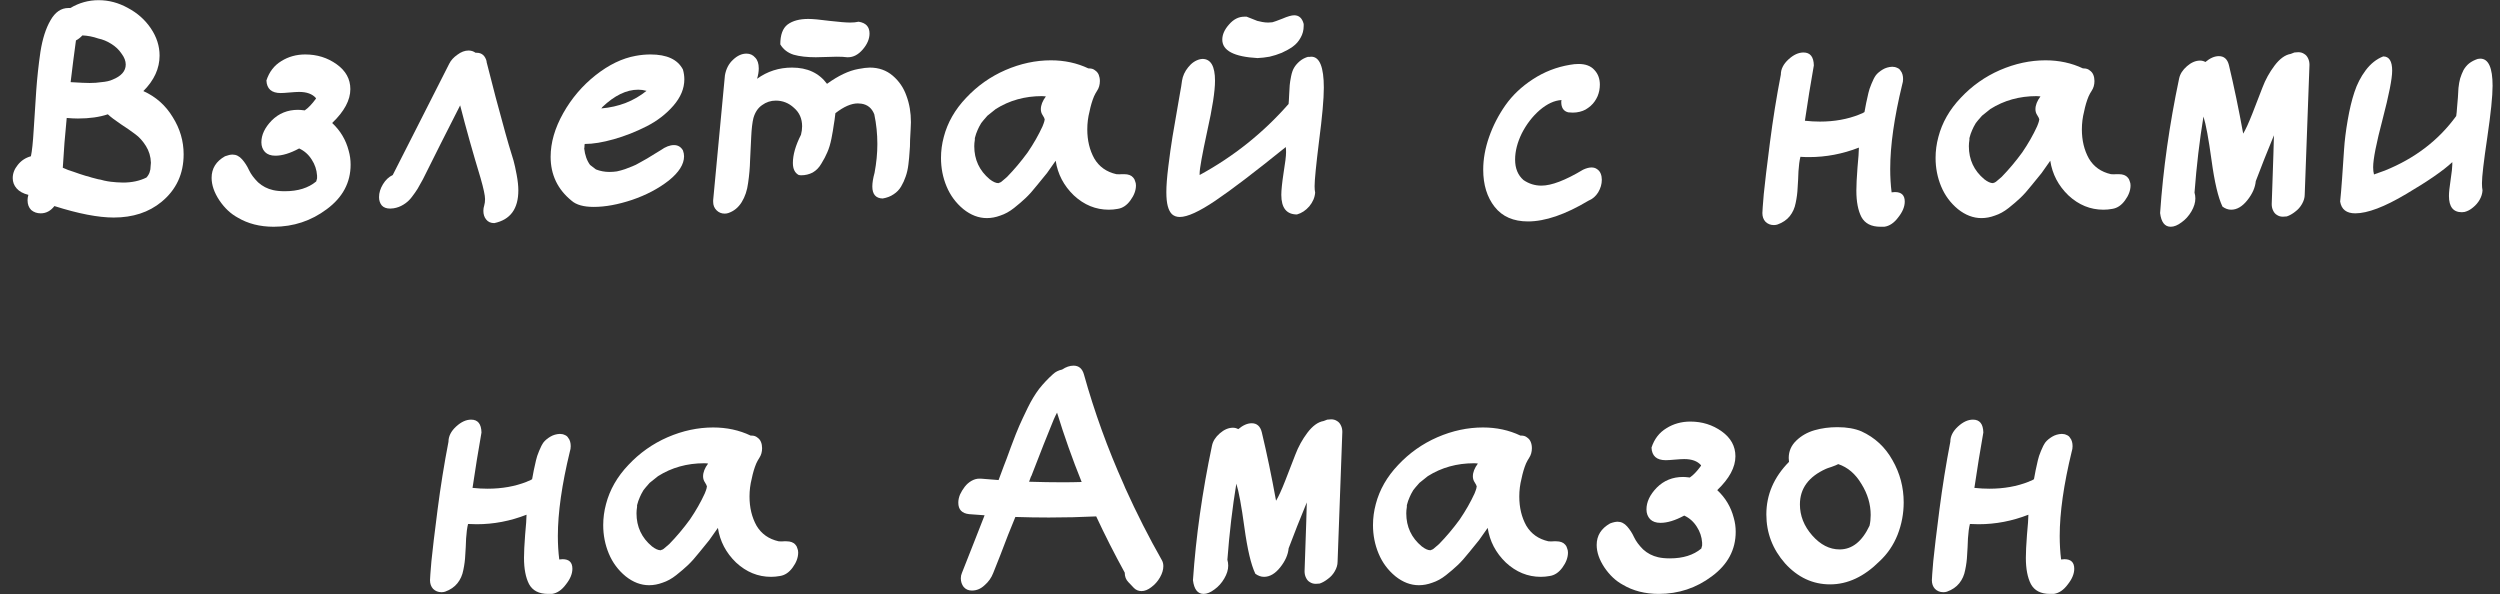 <?xml version="1.0" encoding="UTF-8"?> <svg xmlns="http://www.w3.org/2000/svg" width="143" height="34" viewBox="0 0 143 34" fill="none"><rect x="0" y="0" width="143" height="34" fill="#333333" stroke="none"/><path d="M8.2 5.21C8.914 5.53 9.474 6.027 9.88 6.699C10.296 7.36 10.504 8.069 10.504 8.826C10.504 9.947 10.082 10.853 9.24 11.546C8.514 12.144 7.602 12.443 6.504 12.443C5.618 12.443 4.488 12.224 3.112 11.787C2.898 12.064 2.637 12.203 2.328 12.203C2.114 12.203 1.933 12.139 1.784 12.011C1.645 11.872 1.576 11.685 1.576 11.45C1.576 11.354 1.592 11.253 1.624 11.146C1.325 11.072 1.101 10.949 0.952 10.778C0.802 10.608 0.728 10.411 0.728 10.187C0.728 9.92 0.824 9.669 1.016 9.434C1.208 9.189 1.458 9.024 1.768 8.938C1.832 8.65 1.885 8.144 1.928 7.418C1.981 6.683 2.029 5.941 2.072 5.194C2.125 4.448 2.205 3.707 2.312 2.97C2.429 2.224 2.621 1.621 2.888 1.163C3.154 0.693 3.496 0.458 3.912 0.458C3.944 0.458 3.981 0.458 4.024 0.458C4.525 0.16 5.064 0.01 5.64 0.01C6.226 0.01 6.786 0.16 7.32 0.458C7.864 0.746 8.301 1.136 8.632 1.627C8.962 2.117 9.128 2.635 9.128 3.179C9.128 3.914 8.818 4.592 8.2 5.21ZM4.344 2.314C4.237 3.093 4.136 3.888 4.04 4.699C4.562 4.731 4.925 4.747 5.128 4.747C5.373 4.747 5.597 4.731 5.8 4.699C6.066 4.677 6.28 4.629 6.44 4.554C6.941 4.352 7.192 4.064 7.192 3.691C7.192 3.488 7.112 3.28 6.952 3.067C6.802 2.842 6.605 2.656 6.36 2.506C6.125 2.357 5.88 2.256 5.624 2.203C5.314 2.096 5.01 2.037 4.712 2.026C4.605 2.144 4.482 2.24 4.344 2.314ZM8.616 9.498L8.632 9.306C8.621 8.954 8.525 8.634 8.344 8.347C8.162 8.059 7.96 7.835 7.736 7.675C7.512 7.504 7.234 7.312 6.904 7.098C6.573 6.875 6.328 6.688 6.168 6.538C5.688 6.699 5.117 6.779 4.456 6.779C4.264 6.779 4.05 6.768 3.816 6.747C3.72 7.696 3.645 8.645 3.592 9.595C3.602 9.605 3.704 9.648 3.896 9.723C4.088 9.787 4.2 9.824 4.232 9.835C4.264 9.845 4.37 9.883 4.552 9.947C4.733 10 4.85 10.037 4.904 10.059C4.968 10.069 5.08 10.101 5.24 10.155C5.41 10.197 5.533 10.229 5.608 10.251C5.693 10.261 5.81 10.288 5.96 10.331C6.109 10.363 6.232 10.384 6.328 10.395C6.434 10.405 6.546 10.416 6.664 10.427C6.792 10.437 6.914 10.443 7.032 10.443C7.544 10.443 7.992 10.347 8.376 10.155C8.536 9.984 8.616 9.765 8.616 9.498Z" fill="white"></path><path d="M19.944 8.618C20.018 8.874 20.055 9.141 20.055 9.418C20.055 10.443 19.602 11.29 18.695 11.963C17.799 12.634 16.786 12.97 15.655 12.97C14.866 12.97 14.178 12.794 13.591 12.443C13.197 12.229 12.85 11.904 12.552 11.466C12.253 11.018 12.104 10.586 12.104 10.171C12.104 9.637 12.36 9.226 12.871 8.938C13.042 8.874 13.186 8.842 13.303 8.842C13.506 8.842 13.688 8.933 13.848 9.114C14.008 9.296 14.141 9.504 14.248 9.739C14.354 9.963 14.525 10.192 14.759 10.427C15.005 10.65 15.293 10.8 15.623 10.874C15.805 10.917 16.029 10.938 16.296 10.938C17.042 10.938 17.64 10.752 18.087 10.379L18.136 10.203V10.043C18.114 9.712 18.013 9.408 17.831 9.13C17.65 8.842 17.41 8.629 17.111 8.491C16.599 8.768 16.146 8.906 15.752 8.906C15.495 8.906 15.298 8.837 15.159 8.698C15.021 8.549 14.951 8.363 14.951 8.139C14.951 7.712 15.149 7.296 15.543 6.891C15.949 6.485 16.45 6.282 17.047 6.282C17.133 6.282 17.261 6.293 17.431 6.314C17.634 6.176 17.848 5.952 18.072 5.643V5.611C17.869 5.376 17.549 5.258 17.111 5.258C16.994 5.258 16.813 5.269 16.567 5.29C16.333 5.312 16.162 5.322 16.055 5.322C15.533 5.322 15.261 5.082 15.239 4.603C15.399 4.112 15.682 3.744 16.087 3.498C16.493 3.243 16.951 3.115 17.463 3.115C18.136 3.115 18.733 3.301 19.256 3.675C19.778 4.048 20.04 4.522 20.04 5.098C20.04 5.728 19.693 6.373 19 7.035C19.469 7.472 19.784 8 19.944 8.618Z" fill="white"></path><path d="M27.841 3.53L27.825 3.514C28.166 4.88 28.529 6.25 28.913 7.627C28.924 7.669 28.988 7.893 29.105 8.299C29.233 8.704 29.324 9.002 29.377 9.194C29.43 9.386 29.489 9.653 29.553 9.995C29.617 10.336 29.649 10.634 29.649 10.89C29.649 11.947 29.19 12.57 28.273 12.762C28.07 12.762 27.916 12.693 27.809 12.555C27.702 12.427 27.649 12.261 27.649 12.059C27.649 11.952 27.665 11.851 27.697 11.755C27.729 11.648 27.745 11.525 27.745 11.386C27.745 11.184 27.66 10.784 27.489 10.187C27.052 8.746 26.662 7.36 26.321 6.027C26.086 6.496 25.729 7.2 25.249 8.139C24.78 9.077 24.428 9.781 24.193 10.251C24.076 10.464 23.974 10.645 23.889 10.794C23.804 10.933 23.692 11.093 23.553 11.274C23.414 11.456 23.254 11.6 23.073 11.707C22.902 11.813 22.716 11.883 22.513 11.915C22.449 11.925 22.385 11.931 22.321 11.931C22.108 11.931 21.948 11.872 21.841 11.755C21.734 11.627 21.681 11.466 21.681 11.274C21.681 11.029 21.756 10.784 21.905 10.539C22.054 10.293 22.241 10.117 22.465 10.011C22.7 9.541 23.196 8.565 23.953 7.082C24.71 5.6 25.292 4.453 25.697 3.643C25.793 3.45 25.948 3.28 26.161 3.131C26.374 2.97 26.588 2.89 26.801 2.89C26.95 2.89 27.084 2.933 27.201 3.018C27.222 3.018 27.244 3.018 27.265 3.018C27.564 3.018 27.756 3.189 27.841 3.53Z" fill="white"></path><path d="M37.8 8.586C38.067 8.395 38.318 8.299 38.552 8.299C38.776 8.299 38.947 8.4 39.064 8.602C39.107 8.72 39.128 8.832 39.128 8.938C39.128 9.397 38.835 9.861 38.248 10.331C37.662 10.789 36.963 11.157 36.152 11.434C35.352 11.701 34.622 11.835 33.96 11.835C33.384 11.835 32.963 11.717 32.696 11.482C31.896 10.832 31.496 9.995 31.496 8.97C31.496 8.16 31.736 7.328 32.216 6.474C32.696 5.621 33.315 4.896 34.072 4.298C34.83 3.701 35.592 3.333 36.36 3.195C36.648 3.141 36.931 3.115 37.208 3.115C38.147 3.115 38.766 3.402 39.064 3.978C39.118 4.17 39.144 4.357 39.144 4.538C39.144 5.061 38.936 5.562 38.52 6.043C38.104 6.522 37.592 6.917 36.984 7.226C36.376 7.536 35.752 7.781 35.112 7.963C34.472 8.144 33.918 8.235 33.448 8.235C33.438 8.256 33.432 8.299 33.432 8.363C33.432 8.416 33.427 8.459 33.416 8.491C33.459 8.874 33.571 9.189 33.752 9.434C33.955 9.584 34.067 9.669 34.088 9.691C34.334 9.787 34.59 9.835 34.856 9.835C35.006 9.835 35.15 9.824 35.288 9.803C35.438 9.771 35.592 9.728 35.752 9.675C35.923 9.611 36.062 9.557 36.168 9.514C36.286 9.472 36.435 9.397 36.616 9.29C36.808 9.184 36.942 9.109 37.016 9.066C37.091 9.024 37.23 8.938 37.432 8.81C37.635 8.682 37.758 8.608 37.8 8.586ZM34.456 6.122C34.446 6.133 34.435 6.149 34.424 6.17C34.414 6.181 34.403 6.192 34.392 6.202C35.395 6.117 36.259 5.781 36.984 5.194C36.984 5.194 36.979 5.194 36.968 5.194C36.819 5.152 36.664 5.13 36.504 5.13C35.832 5.13 35.15 5.461 34.456 6.122Z" fill="white"></path><path d="M49.097 3.946C49.375 3.893 49.593 3.866 49.753 3.866C50.265 3.866 50.703 4.021 51.065 4.33C51.428 4.64 51.689 5.024 51.849 5.482C52.02 5.941 52.105 6.442 52.105 6.987C52.105 7.114 52.1 7.248 52.089 7.386C52.079 7.514 52.068 7.717 52.057 7.995C52.057 8.272 52.047 8.512 52.025 8.714C52.015 8.906 51.993 9.136 51.961 9.402C51.929 9.669 51.876 9.904 51.801 10.107C51.737 10.299 51.652 10.485 51.545 10.666C51.439 10.848 51.295 10.997 51.113 11.114C50.943 11.232 50.735 11.312 50.489 11.354C50.095 11.344 49.897 11.114 49.897 10.666C49.897 10.453 49.94 10.192 50.025 9.883C50.132 9.317 50.185 8.768 50.185 8.235C50.185 7.659 50.127 7.093 50.009 6.538C49.871 6.186 49.625 5.984 49.273 5.931C49.199 5.92 49.129 5.915 49.065 5.915C48.692 5.915 48.265 6.101 47.785 6.474C47.753 6.763 47.721 6.992 47.689 7.162C47.668 7.333 47.625 7.584 47.561 7.915C47.497 8.235 47.417 8.501 47.321 8.714C47.236 8.917 47.124 9.13 46.985 9.354C46.857 9.579 46.692 9.749 46.489 9.867C46.287 9.973 46.063 10.027 45.817 10.027C45.775 10.027 45.732 10.021 45.689 10.011C45.465 9.893 45.353 9.664 45.353 9.322C45.353 8.853 45.508 8.315 45.817 7.707C45.86 7.536 45.881 7.376 45.881 7.226C45.881 6.789 45.727 6.437 45.417 6.17C45.119 5.893 44.772 5.755 44.377 5.755C44.089 5.755 43.828 5.84 43.593 6.011C43.359 6.17 43.193 6.416 43.097 6.747C43.033 7.003 42.991 7.365 42.969 7.835C42.948 8.293 42.927 8.736 42.905 9.162C42.895 9.589 42.857 10.021 42.793 10.459C42.74 10.885 42.617 11.253 42.425 11.562C42.233 11.872 41.977 12.08 41.657 12.187C41.593 12.208 41.524 12.219 41.449 12.219C41.268 12.219 41.113 12.155 40.985 12.027C40.857 11.899 40.793 11.739 40.793 11.546C40.793 11.514 40.793 11.482 40.793 11.45C40.943 9.872 41.167 7.493 41.465 4.314C41.529 3.941 41.684 3.643 41.929 3.418C42.175 3.184 42.431 3.067 42.697 3.067C42.9 3.067 43.065 3.141 43.193 3.291C43.332 3.429 43.401 3.637 43.401 3.914C43.401 4.096 43.369 4.293 43.305 4.506C43.892 4.08 44.559 3.866 45.305 3.866C46.18 3.866 46.847 4.176 47.305 4.795C47.956 4.325 48.553 4.043 49.097 3.946ZM49.113 1.242C49.529 1.306 49.737 1.53 49.737 1.915C49.737 2.224 49.609 2.528 49.353 2.826C49.097 3.125 48.815 3.275 48.505 3.275C48.495 3.275 48.479 3.275 48.457 3.275C48.297 3.253 48.1 3.243 47.865 3.243C47.748 3.243 47.551 3.248 47.273 3.259C47.007 3.269 46.804 3.275 46.665 3.275C46.164 3.275 45.743 3.227 45.401 3.131C45.06 3.024 44.804 2.826 44.633 2.538C44.633 1.994 44.772 1.616 45.049 1.403C45.337 1.189 45.732 1.083 46.233 1.083C46.489 1.083 46.895 1.12 47.449 1.194C48.004 1.258 48.399 1.29 48.633 1.29C48.815 1.29 48.975 1.274 49.113 1.242Z" fill="white"></path><path d="M59.745 6.907V6.859L59.761 6.843C59.75 6.779 59.712 6.699 59.648 6.603C59.574 6.496 59.536 6.378 59.536 6.25C59.536 6.016 59.633 5.771 59.825 5.514C59.75 5.504 59.675 5.498 59.6 5.498C58.619 5.498 57.739 5.744 56.961 6.234C56.918 6.266 56.758 6.394 56.48 6.619C56.31 6.811 56.193 6.949 56.129 7.035C56.032 7.194 55.963 7.328 55.92 7.434C55.856 7.573 55.803 7.728 55.761 7.899C55.761 7.909 55.761 7.925 55.761 7.947C55.761 7.968 55.761 7.984 55.761 7.995C55.739 8.123 55.728 8.245 55.728 8.363C55.728 9.13 56.022 9.76 56.608 10.251C56.8 10.4 56.966 10.475 57.105 10.475C57.105 10.475 57.11 10.475 57.12 10.475C57.12 10.464 57.147 10.453 57.2 10.443C57.233 10.421 57.259 10.405 57.281 10.395C57.398 10.299 57.505 10.208 57.6 10.123C58.017 9.696 58.411 9.226 58.785 8.714C59.126 8.213 59.408 7.717 59.633 7.226C59.686 7.098 59.723 6.992 59.745 6.907ZM64.305 9.963C64.422 9.963 64.523 9.979 64.609 10.011C64.694 10.043 64.763 10.091 64.817 10.155C64.87 10.208 64.907 10.277 64.928 10.363C64.96 10.437 64.977 10.517 64.977 10.602C64.977 10.89 64.87 11.178 64.656 11.466C64.454 11.744 64.214 11.904 63.937 11.947C63.766 11.979 63.595 11.995 63.425 11.995C62.678 11.995 62.011 11.723 61.425 11.178C60.849 10.624 60.502 9.963 60.385 9.194C60.171 9.504 60.006 9.739 59.889 9.899C59.771 10.048 59.584 10.277 59.328 10.586C59.083 10.896 58.864 11.141 58.672 11.322C58.48 11.504 58.257 11.696 58.001 11.899C57.745 12.101 57.483 12.245 57.217 12.331C56.961 12.427 56.705 12.475 56.449 12.475C55.979 12.475 55.531 12.304 55.105 11.963C54.678 11.611 54.358 11.178 54.145 10.666C53.931 10.155 53.825 9.611 53.825 9.034C53.825 8.629 53.878 8.229 53.984 7.835C54.198 7.013 54.624 6.266 55.264 5.595C55.904 4.912 56.651 4.384 57.505 4.011C58.368 3.637 59.238 3.45 60.112 3.45C60.891 3.45 61.606 3.605 62.257 3.914C62.267 3.914 62.283 3.914 62.304 3.914C62.443 3.914 62.555 3.952 62.641 4.027C62.736 4.09 62.806 4.176 62.849 4.282C62.891 4.389 62.913 4.506 62.913 4.635C62.913 4.848 62.859 5.035 62.752 5.194C62.688 5.29 62.63 5.397 62.577 5.514C62.47 5.771 62.385 6.059 62.321 6.378C62.235 6.709 62.193 7.051 62.193 7.402C62.193 8.032 62.326 8.586 62.593 9.066C62.87 9.536 63.291 9.835 63.856 9.963C63.984 9.973 64.086 9.973 64.16 9.963H64.305Z" fill="white"></path><path d="M74.843 3.243V3.259C74.897 3.248 74.95 3.243 75.003 3.243C75.483 3.243 75.723 3.834 75.723 5.019C75.723 5.659 75.632 6.672 75.451 8.059C75.281 9.434 75.195 10.299 75.195 10.65C75.195 10.8 75.206 10.922 75.227 11.018C75.206 11.296 75.094 11.557 74.891 11.803C74.689 12.037 74.454 12.192 74.187 12.267C73.59 12.267 73.291 11.893 73.291 11.146C73.291 10.88 73.334 10.464 73.419 9.899C73.515 9.322 73.563 8.922 73.563 8.698C73.563 8.592 73.558 8.496 73.547 8.411C71.776 9.84 70.433 10.864 69.515 11.482C68.598 12.101 67.921 12.411 67.483 12.411C67.302 12.411 67.153 12.357 67.035 12.251C66.928 12.144 66.849 11.989 66.795 11.787C66.742 11.584 66.715 11.317 66.715 10.986C66.715 10.624 66.752 10.139 66.827 9.53C66.902 8.912 66.982 8.341 67.067 7.819C67.153 7.296 67.291 6.49 67.483 5.402C67.547 5.061 67.59 4.8 67.611 4.619C67.654 4.341 67.771 4.085 67.963 3.85C68.155 3.605 68.385 3.45 68.651 3.386C68.694 3.376 68.737 3.37 68.779 3.37C69.259 3.37 69.499 3.787 69.499 4.619C69.499 5.216 69.35 6.181 69.051 7.514C68.763 8.848 68.619 9.648 68.619 9.915C68.619 9.947 68.619 9.979 68.619 10.011C70.561 8.954 72.257 7.6 73.707 5.947C73.718 5.861 73.728 5.691 73.739 5.434C73.75 5.178 73.76 4.992 73.771 4.875C73.782 4.747 73.808 4.576 73.851 4.362C73.894 4.149 73.953 3.984 74.027 3.866C74.102 3.739 74.209 3.616 74.347 3.498C74.486 3.381 74.651 3.296 74.843 3.243ZM71.931 3.322C70.587 3.248 69.915 2.896 69.915 2.267C69.915 1.978 70.043 1.69 70.299 1.403C70.555 1.104 70.849 0.954 71.179 0.954C71.222 0.954 71.264 0.954 71.307 0.954C71.371 0.976 71.467 1.013 71.595 1.067C71.734 1.12 71.841 1.163 71.915 1.194C72.001 1.216 72.097 1.237 72.203 1.258C72.32 1.28 72.433 1.29 72.539 1.29C72.614 1.29 72.694 1.285 72.779 1.274C72.865 1.253 73.056 1.184 73.355 1.067C73.654 0.938 73.878 0.874 74.027 0.874C74.305 0.874 74.486 1.04 74.571 1.371C74.571 1.413 74.571 1.45 74.571 1.482C74.571 1.728 74.513 1.952 74.395 2.155C74.288 2.357 74.139 2.528 73.947 2.667C73.766 2.795 73.558 2.912 73.323 3.018C73.088 3.115 72.854 3.189 72.619 3.243C72.385 3.285 72.155 3.312 71.931 3.322Z" fill="white"></path><path d="M90.856 11.482C89.534 12.272 88.382 12.666 87.4 12.666C86.568 12.666 85.933 12.389 85.496 11.835C85.059 11.28 84.84 10.57 84.84 9.707C84.84 9.098 84.952 8.475 85.176 7.835C85.4 7.194 85.71 6.592 86.104 6.027C86.51 5.45 87.032 4.955 87.672 4.538C88.323 4.112 89.032 3.834 89.8 3.707C89.971 3.675 90.136 3.659 90.296 3.659C90.691 3.659 90.99 3.771 91.192 3.994C91.406 4.218 91.512 4.501 91.512 4.843C91.512 4.949 91.501 5.061 91.48 5.178C91.459 5.285 91.427 5.392 91.384 5.498C91.341 5.595 91.288 5.691 91.224 5.787C91.16 5.883 91.08 5.973 90.984 6.059C90.899 6.133 90.803 6.202 90.696 6.266C90.6 6.32 90.488 6.362 90.36 6.394C90.232 6.426 90.099 6.442 89.96 6.442C89.875 6.442 89.79 6.437 89.704 6.426C89.438 6.362 89.304 6.165 89.304 5.835C89.304 5.792 89.309 5.755 89.32 5.723C88.915 5.744 88.499 5.936 88.072 6.298C87.656 6.661 87.315 7.104 87.048 7.627C86.792 8.149 86.664 8.65 86.664 9.13C86.664 9.632 86.824 10.021 87.144 10.299C87.454 10.512 87.795 10.618 88.168 10.618C88.744 10.618 89.539 10.315 90.552 9.707C90.734 9.621 90.894 9.579 91.032 9.579C91.16 9.579 91.267 9.611 91.352 9.675C91.448 9.739 91.517 9.824 91.56 9.931C91.603 10.037 91.624 10.155 91.624 10.283C91.624 10.528 91.555 10.768 91.416 11.002C91.278 11.226 91.091 11.386 90.856 11.482Z" fill="white"></path><path d="M108.808 4.827C108.349 6.715 108.12 8.325 108.12 9.659C108.12 10.128 108.146 10.576 108.2 11.002C108.274 10.992 108.338 10.986 108.392 10.986C108.765 10.986 108.952 11.168 108.952 11.53C108.952 11.819 108.829 12.117 108.584 12.427C108.349 12.746 108.082 12.928 107.784 12.97C107.709 12.97 107.634 12.97 107.56 12.97C107.037 12.97 106.674 12.784 106.472 12.411C106.28 12.037 106.184 11.536 106.184 10.906C106.184 10.597 106.205 10.16 106.248 9.595C106.301 9.029 106.328 8.656 106.328 8.475C106.328 8.464 106.328 8.453 106.328 8.443C105.4 8.805 104.45 8.986 103.48 8.986C103.309 8.986 103.144 8.981 102.984 8.97C102.93 9.184 102.893 9.461 102.872 9.803C102.861 10.144 102.845 10.459 102.824 10.746C102.813 11.024 102.776 11.312 102.712 11.611C102.658 11.899 102.546 12.149 102.376 12.363C102.205 12.576 101.97 12.736 101.672 12.842C101.608 12.864 101.538 12.874 101.464 12.874C101.272 12.874 101.112 12.81 100.984 12.682C100.866 12.555 100.808 12.389 100.808 12.187C100.808 12.091 100.834 11.728 100.888 11.098C100.952 10.459 101.069 9.477 101.24 8.155C101.41 6.832 101.618 5.536 101.864 4.266C101.864 3.957 102.008 3.669 102.296 3.402C102.584 3.136 102.872 3.002 103.16 3.002C103.544 3.002 103.741 3.248 103.752 3.739C103.57 4.763 103.4 5.819 103.24 6.907C103.538 6.939 103.826 6.955 104.104 6.955C104.925 6.955 105.672 6.821 106.344 6.554C106.354 6.554 106.365 6.549 106.376 6.538C106.429 6.517 106.482 6.496 106.536 6.474C106.589 6.442 106.626 6.421 106.648 6.41C106.669 6.314 106.701 6.144 106.744 5.899C106.797 5.653 106.84 5.461 106.872 5.322C106.904 5.173 106.962 4.997 107.048 4.795C107.133 4.581 107.218 4.416 107.304 4.298C107.4 4.181 107.528 4.074 107.688 3.978C107.848 3.882 108.029 3.829 108.232 3.818C108.338 3.818 108.434 3.84 108.52 3.882C108.605 3.914 108.669 3.968 108.712 4.043C108.765 4.106 108.802 4.181 108.824 4.266C108.845 4.341 108.856 4.426 108.856 4.522C108.856 4.629 108.84 4.731 108.808 4.827Z" fill="white"></path><path d="M116.635 6.907V6.859L116.651 6.843C116.64 6.779 116.603 6.699 116.539 6.603C116.464 6.496 116.427 6.378 116.427 6.25C116.427 6.016 116.523 5.771 116.715 5.514C116.64 5.504 116.566 5.498 116.491 5.498C115.51 5.498 114.63 5.744 113.851 6.234C113.808 6.266 113.648 6.394 113.371 6.619C113.2 6.811 113.083 6.949 113.019 7.035C112.923 7.194 112.854 7.328 112.811 7.434C112.747 7.573 112.694 7.728 112.651 7.899C112.651 7.909 112.651 7.925 112.651 7.947C112.651 7.968 112.651 7.984 112.651 7.995C112.63 8.123 112.619 8.245 112.619 8.363C112.619 9.13 112.912 9.76 113.499 10.251C113.691 10.4 113.856 10.475 113.995 10.475C113.995 10.475 114 10.475 114.011 10.475C114.011 10.464 114.038 10.453 114.091 10.443C114.123 10.421 114.15 10.405 114.171 10.395C114.288 10.299 114.395 10.208 114.491 10.123C114.907 9.696 115.302 9.226 115.675 8.714C116.016 8.213 116.299 7.717 116.523 7.226C116.576 7.098 116.614 6.992 116.635 6.907ZM121.195 9.963C121.312 9.963 121.414 9.979 121.499 10.011C121.584 10.043 121.654 10.091 121.707 10.155C121.76 10.208 121.798 10.277 121.819 10.363C121.851 10.437 121.867 10.517 121.867 10.602C121.867 10.89 121.76 11.178 121.547 11.466C121.344 11.744 121.104 11.904 120.827 11.947C120.656 11.979 120.486 11.995 120.315 11.995C119.568 11.995 118.902 11.723 118.315 11.178C117.739 10.624 117.392 9.963 117.275 9.194C117.062 9.504 116.896 9.739 116.779 9.899C116.662 10.048 116.475 10.277 116.219 10.586C115.974 10.896 115.755 11.141 115.563 11.322C115.371 11.504 115.147 11.696 114.891 11.899C114.635 12.101 114.374 12.245 114.107 12.331C113.851 12.427 113.595 12.475 113.339 12.475C112.87 12.475 112.422 12.304 111.995 11.963C111.568 11.611 111.248 11.178 111.035 10.666C110.822 10.155 110.715 9.611 110.715 9.034C110.715 8.629 110.768 8.229 110.875 7.835C111.088 7.013 111.515 6.266 112.155 5.595C112.795 4.912 113.542 4.384 114.395 4.011C115.259 3.637 116.128 3.45 117.003 3.45C117.782 3.45 118.496 3.605 119.147 3.914C119.158 3.914 119.174 3.914 119.195 3.914C119.334 3.914 119.446 3.952 119.531 4.027C119.627 4.09 119.696 4.176 119.739 4.282C119.782 4.389 119.803 4.506 119.803 4.635C119.803 4.848 119.75 5.035 119.643 5.194C119.579 5.29 119.52 5.397 119.467 5.514C119.36 5.771 119.275 6.059 119.211 6.378C119.126 6.709 119.083 7.051 119.083 7.402C119.083 8.032 119.216 8.586 119.483 9.066C119.76 9.536 120.182 9.835 120.747 9.963C120.875 9.973 120.976 9.973 121.051 9.963H121.195Z" fill="white"></path><path d="M131.238 3.002C131.312 2.992 131.387 2.986 131.462 2.986C131.59 2.986 131.702 3.018 131.798 3.083C131.894 3.136 131.968 3.221 132.022 3.338C132.075 3.445 132.102 3.568 132.102 3.707C132.102 3.813 132.011 6.288 131.83 11.13C131.83 11.312 131.776 11.493 131.67 11.675C131.574 11.845 131.446 11.989 131.286 12.107C131.126 12.235 130.966 12.325 130.806 12.379C130.731 12.389 130.656 12.395 130.582 12.395C130.454 12.395 130.342 12.363 130.246 12.299C130.15 12.245 130.075 12.16 130.022 12.043C129.968 11.936 129.942 11.813 129.942 11.675C129.942 11.664 129.952 11.354 129.974 10.746C129.995 10.139 130.016 9.504 130.038 8.842C130.059 8.171 130.07 7.803 130.07 7.739C129.686 8.666 129.339 9.541 129.03 10.363C128.998 10.725 128.838 11.088 128.55 11.45C128.262 11.813 127.952 11.995 127.622 11.995C127.451 11.995 127.286 11.936 127.126 11.819C126.88 11.306 126.672 10.427 126.502 9.178C126.331 7.931 126.176 7.093 126.038 6.667C125.814 8.032 125.643 9.482 125.526 11.018C125.558 11.125 125.574 11.237 125.574 11.354C125.574 11.589 125.499 11.835 125.35 12.091C125.2 12.347 125.014 12.555 124.79 12.714C124.566 12.885 124.358 12.97 124.166 12.97C123.824 12.97 123.622 12.709 123.558 12.187C123.728 9.691 124.091 7.125 124.646 4.49C124.699 4.234 124.848 4 125.094 3.787C125.339 3.573 125.59 3.466 125.846 3.466C125.952 3.466 126.054 3.493 126.15 3.546C126.416 3.322 126.672 3.211 126.918 3.211C127.216 3.211 127.408 3.381 127.494 3.723C127.782 4.928 128.054 6.234 128.31 7.643C128.448 7.418 128.624 7.035 128.838 6.49C129.051 5.936 129.243 5.44 129.414 5.003C129.584 4.554 129.814 4.138 130.102 3.755C130.4 3.36 130.71 3.136 131.03 3.083C131.104 3.05 131.174 3.024 131.238 3.002Z" fill="white"></path><path d="M141.728 3.37C141.781 3.36 141.829 3.354 141.872 3.354C142.341 3.354 142.576 3.872 142.576 4.907C142.576 5.504 142.474 6.49 142.272 7.867C142.069 9.232 141.968 10.101 141.968 10.475C141.968 10.645 141.978 10.784 142 10.89C141.989 11.072 141.936 11.248 141.84 11.418C141.744 11.589 141.616 11.739 141.456 11.867C141.306 11.995 141.146 12.08 140.976 12.123C140.912 12.133 140.858 12.139 140.816 12.139C140.325 12.139 140.08 11.829 140.08 11.21C140.08 11.008 140.112 10.698 140.176 10.283C140.24 9.856 140.272 9.568 140.272 9.418C140.272 9.365 140.272 9.317 140.272 9.274C139.76 9.755 138.88 10.363 137.632 11.098C136.394 11.835 135.424 12.203 134.72 12.203C134.218 12.203 133.93 11.979 133.856 11.53C133.888 11.242 133.925 10.8 133.968 10.203C134.01 9.595 134.048 9.045 134.08 8.555C134.112 8.053 134.181 7.493 134.288 6.875C134.394 6.256 134.522 5.723 134.672 5.274C134.821 4.816 135.034 4.4 135.312 4.027C135.6 3.643 135.936 3.376 136.32 3.227C136.661 3.227 136.832 3.498 136.832 4.043C136.832 4.501 136.65 5.424 136.288 6.811C135.925 8.187 135.744 9.104 135.744 9.562C135.744 9.723 135.76 9.861 135.792 9.979C135.888 9.947 136.096 9.872 136.416 9.755C138.133 9.061 139.493 8.021 140.496 6.635C140.517 6.496 140.533 6.33 140.544 6.138C140.565 5.936 140.581 5.749 140.592 5.579C140.602 5.408 140.613 5.226 140.624 5.035C140.645 4.832 140.677 4.651 140.72 4.49C140.773 4.32 140.837 4.16 140.912 4.011C140.997 3.861 141.104 3.733 141.232 3.627C141.37 3.52 141.536 3.434 141.728 3.37Z" fill="white"></path><path d="M32.597 25.826C32.138 27.715 31.909 29.325 31.909 30.659C31.909 31.128 31.936 31.576 31.989 32.002C32.063 31.992 32.127 31.986 32.181 31.986C32.554 31.986 32.741 32.168 32.741 32.531C32.741 32.819 32.618 33.117 32.373 33.426C32.138 33.746 31.872 33.928 31.573 33.971C31.498 33.971 31.424 33.971 31.349 33.971C30.826 33.971 30.463 33.784 30.261 33.41C30.069 33.037 29.973 32.536 29.973 31.907C29.973 31.597 29.994 31.16 30.037 30.595C30.09 30.029 30.117 29.656 30.117 29.474C30.117 29.464 30.117 29.453 30.117 29.442C29.189 29.805 28.239 29.986 27.269 29.986C27.098 29.986 26.933 29.981 26.773 29.971C26.72 30.184 26.682 30.461 26.661 30.802C26.65 31.144 26.634 31.459 26.613 31.747C26.602 32.024 26.565 32.312 26.501 32.611C26.448 32.898 26.335 33.149 26.165 33.362C25.994 33.576 25.759 33.736 25.461 33.843C25.397 33.864 25.328 33.874 25.253 33.874C25.061 33.874 24.901 33.81 24.773 33.682C24.655 33.554 24.597 33.389 24.597 33.187C24.597 33.09 24.623 32.728 24.677 32.099C24.741 31.459 24.858 30.477 25.029 29.154C25.2 27.832 25.407 26.536 25.653 25.267C25.653 24.957 25.797 24.669 26.085 24.402C26.373 24.136 26.661 24.003 26.949 24.003C27.333 24.003 27.53 24.248 27.541 24.738C27.36 25.762 27.189 26.819 27.029 27.907C27.328 27.939 27.616 27.954 27.893 27.954C28.714 27.954 29.461 27.821 30.133 27.555C30.143 27.555 30.154 27.549 30.165 27.538C30.218 27.517 30.271 27.496 30.325 27.474C30.378 27.442 30.416 27.421 30.437 27.41C30.458 27.314 30.49 27.144 30.533 26.898C30.586 26.653 30.629 26.461 30.661 26.323C30.693 26.173 30.752 25.997 30.837 25.794C30.922 25.581 31.008 25.416 31.093 25.299C31.189 25.181 31.317 25.075 31.477 24.979C31.637 24.883 31.818 24.829 32.021 24.819C32.127 24.819 32.224 24.84 32.309 24.883C32.394 24.915 32.458 24.968 32.501 25.043C32.554 25.107 32.592 25.181 32.613 25.267C32.634 25.341 32.645 25.427 32.645 25.523C32.645 25.629 32.629 25.73 32.597 25.826Z" fill="white"></path><path d="M40.424 27.907V27.858L40.44 27.843C40.43 27.779 40.392 27.698 40.328 27.602C40.254 27.496 40.216 27.378 40.216 27.25C40.216 27.016 40.312 26.77 40.504 26.515C40.43 26.504 40.355 26.498 40.28 26.498C39.299 26.498 38.419 26.744 37.64 27.235C37.598 27.267 37.438 27.395 37.16 27.619C36.99 27.811 36.872 27.949 36.808 28.035C36.712 28.195 36.643 28.328 36.6 28.434C36.536 28.573 36.483 28.728 36.44 28.898C36.44 28.909 36.44 28.925 36.44 28.947C36.44 28.968 36.44 28.984 36.44 28.994C36.419 29.122 36.408 29.245 36.408 29.363C36.408 30.131 36.702 30.76 37.288 31.25C37.48 31.4 37.646 31.474 37.784 31.474C37.784 31.474 37.79 31.474 37.8 31.474C37.8 31.464 37.827 31.453 37.88 31.442C37.912 31.421 37.939 31.405 37.96 31.395C38.078 31.299 38.184 31.208 38.28 31.122C38.696 30.696 39.091 30.227 39.464 29.715C39.806 29.213 40.088 28.717 40.312 28.227C40.366 28.099 40.403 27.992 40.424 27.907ZM44.984 30.962C45.102 30.962 45.203 30.979 45.288 31.011C45.374 31.043 45.443 31.09 45.496 31.154C45.55 31.208 45.587 31.277 45.608 31.363C45.64 31.437 45.656 31.517 45.656 31.602C45.656 31.89 45.55 32.178 45.336 32.467C45.134 32.744 44.894 32.904 44.616 32.947C44.446 32.978 44.275 32.995 44.104 32.995C43.358 32.995 42.691 32.722 42.104 32.178C41.528 31.624 41.182 30.962 41.064 30.195C40.851 30.504 40.686 30.738 40.568 30.898C40.451 31.048 40.264 31.277 40.008 31.587C39.763 31.896 39.544 32.141 39.352 32.322C39.16 32.504 38.936 32.696 38.68 32.898C38.424 33.101 38.163 33.245 37.896 33.331C37.64 33.426 37.384 33.474 37.128 33.474C36.659 33.474 36.211 33.304 35.784 32.962C35.358 32.611 35.038 32.178 34.824 31.666C34.611 31.154 34.504 30.61 34.504 30.035C34.504 29.629 34.558 29.229 34.664 28.834C34.878 28.013 35.304 27.267 35.944 26.595C36.584 25.912 37.331 25.384 38.184 25.011C39.048 24.637 39.918 24.451 40.792 24.451C41.571 24.451 42.286 24.605 42.936 24.915C42.947 24.915 42.963 24.915 42.984 24.915C43.123 24.915 43.235 24.952 43.32 25.026C43.416 25.09 43.486 25.176 43.528 25.282C43.571 25.389 43.592 25.506 43.592 25.634C43.592 25.848 43.539 26.035 43.432 26.195C43.368 26.291 43.31 26.397 43.256 26.515C43.15 26.77 43.064 27.058 43 27.378C42.915 27.709 42.872 28.05 42.872 28.402C42.872 29.032 43.006 29.587 43.272 30.067C43.55 30.536 43.971 30.834 44.536 30.962C44.664 30.973 44.766 30.973 44.84 30.962H44.984Z" fill="white"></path><path d="M56.815 32.77C56.709 33.048 56.543 33.282 56.319 33.474C56.106 33.677 55.866 33.779 55.599 33.779C55.599 33.779 55.594 33.779 55.583 33.779C55.391 33.779 55.237 33.709 55.119 33.571C55.013 33.432 54.959 33.267 54.959 33.075C54.959 32.968 54.981 32.867 55.023 32.77C55.183 32.355 55.413 31.773 55.711 31.026C56.01 30.269 56.213 29.752 56.319 29.474C55.925 29.442 55.631 29.421 55.439 29.41C55.023 29.368 54.815 29.149 54.815 28.755C54.815 28.605 54.847 28.451 54.911 28.291C54.986 28.131 55.077 27.981 55.183 27.843C55.29 27.704 55.418 27.592 55.567 27.506C55.717 27.421 55.866 27.378 56.015 27.378C56.037 27.378 56.063 27.378 56.095 27.378C56.33 27.4 56.671 27.427 57.119 27.459L57.423 26.642C57.498 26.461 57.631 26.104 57.823 25.57C58.026 25.026 58.186 24.621 58.303 24.355C58.421 24.088 58.581 23.747 58.783 23.331C58.986 22.915 59.205 22.552 59.439 22.242C59.685 21.933 59.951 21.651 60.239 21.395C60.378 21.267 60.549 21.181 60.751 21.139C60.975 20.989 61.194 20.915 61.407 20.915C61.706 20.915 61.903 21.08 61.999 21.41C62.597 23.555 63.359 25.661 64.287 27.73C64.319 27.794 64.346 27.858 64.367 27.922C65.018 29.363 65.717 30.738 66.463 32.05C66.517 32.147 66.543 32.258 66.543 32.386C66.543 32.589 66.479 32.803 66.351 33.026C66.223 33.251 66.058 33.437 65.855 33.587C65.663 33.736 65.477 33.81 65.295 33.81C65.125 33.81 64.981 33.752 64.863 33.635L64.543 33.298C64.405 33.16 64.335 32.978 64.335 32.755C63.738 31.666 63.194 30.595 62.703 29.538C61.818 29.581 60.917 29.602 59.999 29.602C59.37 29.602 58.73 29.592 58.079 29.57C57.962 29.869 57.823 30.21 57.663 30.595C57.514 30.979 57.365 31.368 57.215 31.762C57.066 32.147 56.933 32.483 56.815 32.77ZM58.991 27.235L58.975 27.25C58.943 27.346 58.906 27.448 58.863 27.555C59.546 27.576 60.186 27.587 60.783 27.587C61.157 27.587 61.519 27.581 61.871 27.57C61.338 26.248 60.869 24.925 60.463 23.602C60.346 23.816 60.213 24.12 60.063 24.515C59.914 24.866 59.557 25.773 58.991 27.235Z" fill="white"></path><path d="M75.918 24.003C75.992 23.992 76.067 23.986 76.141 23.986C76.269 23.986 76.382 24.018 76.478 24.082C76.573 24.136 76.648 24.221 76.701 24.338C76.755 24.445 76.781 24.568 76.781 24.706C76.781 24.813 76.691 27.288 76.51 32.13C76.51 32.312 76.456 32.493 76.35 32.675C76.254 32.845 76.126 32.989 75.966 33.106C75.805 33.234 75.645 33.325 75.486 33.379C75.411 33.389 75.336 33.395 75.261 33.395C75.133 33.395 75.022 33.362 74.925 33.298C74.829 33.245 74.755 33.16 74.701 33.042C74.648 32.936 74.621 32.813 74.621 32.675C74.621 32.664 74.632 32.355 74.653 31.747C74.675 31.139 74.696 30.504 74.718 29.843C74.739 29.171 74.749 28.802 74.749 28.738C74.365 29.666 74.019 30.541 73.71 31.363C73.677 31.725 73.517 32.088 73.23 32.45C72.942 32.813 72.632 32.995 72.302 32.995C72.131 32.995 71.966 32.936 71.805 32.819C71.56 32.306 71.352 31.427 71.181 30.178C71.011 28.93 70.856 28.093 70.718 27.666C70.493 29.032 70.323 30.483 70.206 32.019C70.237 32.125 70.254 32.237 70.254 32.355C70.254 32.589 70.179 32.834 70.029 33.09C69.88 33.346 69.694 33.554 69.469 33.715C69.246 33.885 69.037 33.971 68.846 33.971C68.504 33.971 68.302 33.709 68.237 33.187C68.408 30.691 68.771 28.125 69.326 25.491C69.379 25.235 69.528 25 69.773 24.787C70.019 24.573 70.269 24.466 70.525 24.466C70.632 24.466 70.734 24.493 70.829 24.547C71.096 24.323 71.352 24.21 71.597 24.21C71.896 24.21 72.088 24.381 72.174 24.723C72.462 25.928 72.734 27.235 72.99 28.642C73.128 28.419 73.304 28.035 73.517 27.491C73.731 26.936 73.923 26.44 74.094 26.003C74.264 25.555 74.493 25.139 74.781 24.755C75.08 24.36 75.389 24.136 75.71 24.082C75.784 24.05 75.853 24.024 75.918 24.003Z" fill="white"></path><path d="M84.456 27.907V27.858L84.472 27.843C84.461 27.779 84.424 27.698 84.359 27.602C84.285 27.496 84.248 27.378 84.248 27.25C84.248 27.016 84.344 26.77 84.535 26.515C84.461 26.504 84.386 26.498 84.311 26.498C83.33 26.498 82.45 26.744 81.671 27.235C81.629 27.267 81.469 27.395 81.192 27.619C81.021 27.811 80.903 27.949 80.84 28.035C80.743 28.195 80.674 28.328 80.632 28.434C80.567 28.573 80.514 28.728 80.472 28.898C80.472 28.909 80.472 28.925 80.472 28.947C80.472 28.968 80.472 28.984 80.472 28.994C80.45 29.122 80.439 29.245 80.439 29.363C80.439 30.131 80.733 30.76 81.32 31.25C81.511 31.4 81.677 31.474 81.816 31.474C81.816 31.474 81.821 31.474 81.832 31.474C81.832 31.464 81.858 31.453 81.912 31.442C81.944 31.421 81.97 31.405 81.992 31.395C82.109 31.299 82.216 31.208 82.311 31.122C82.728 30.696 83.122 30.227 83.496 29.715C83.837 29.213 84.12 28.717 84.344 28.227C84.397 28.099 84.434 27.992 84.456 27.907ZM89.016 30.962C89.133 30.962 89.234 30.979 89.32 31.011C89.405 31.043 89.474 31.09 89.528 31.154C89.581 31.208 89.618 31.277 89.639 31.363C89.671 31.437 89.688 31.517 89.688 31.602C89.688 31.89 89.581 32.178 89.368 32.467C89.165 32.744 88.925 32.904 88.647 32.947C88.477 32.978 88.306 32.995 88.135 32.995C87.389 32.995 86.722 32.722 86.135 32.178C85.559 31.624 85.213 30.962 85.096 30.195C84.882 30.504 84.717 30.738 84.6 30.898C84.482 31.048 84.296 31.277 84.04 31.587C83.794 31.896 83.576 32.141 83.383 32.322C83.192 32.504 82.968 32.696 82.712 32.898C82.456 33.101 82.194 33.245 81.927 33.331C81.671 33.426 81.415 33.474 81.159 33.474C80.69 33.474 80.242 33.304 79.816 32.962C79.389 32.611 79.069 32.178 78.856 31.666C78.642 31.154 78.535 30.61 78.535 30.035C78.535 29.629 78.589 29.229 78.695 28.834C78.909 28.013 79.335 27.267 79.975 26.595C80.615 25.912 81.362 25.384 82.216 25.011C83.079 24.637 83.949 24.451 84.823 24.451C85.602 24.451 86.317 24.605 86.968 24.915C86.978 24.915 86.994 24.915 87.016 24.915C87.154 24.915 87.266 24.952 87.352 25.026C87.448 25.09 87.517 25.176 87.559 25.282C87.602 25.389 87.624 25.506 87.624 25.634C87.624 25.848 87.57 26.035 87.463 26.195C87.4 26.291 87.341 26.397 87.287 26.515C87.181 26.77 87.096 27.058 87.031 27.378C86.946 27.709 86.903 28.05 86.903 28.402C86.903 29.032 87.037 29.587 87.303 30.067C87.581 30.536 88.002 30.834 88.567 30.962C88.695 30.973 88.797 30.973 88.871 30.962H89.016Z" fill="white"></path><path d="M99.17 29.619C99.245 29.875 99.282 30.141 99.282 30.419C99.282 31.442 98.829 32.291 97.922 32.962C97.026 33.635 96.013 33.971 94.882 33.971C94.093 33.971 93.405 33.794 92.818 33.443C92.423 33.229 92.077 32.904 91.778 32.467C91.479 32.019 91.33 31.587 91.33 31.171C91.33 30.637 91.586 30.227 92.098 29.939C92.269 29.875 92.413 29.843 92.53 29.843C92.733 29.843 92.914 29.933 93.074 30.114C93.234 30.296 93.367 30.504 93.474 30.738C93.581 30.962 93.751 31.192 93.986 31.427C94.231 31.651 94.519 31.8 94.85 31.875C95.031 31.917 95.255 31.939 95.522 31.939C96.269 31.939 96.866 31.752 97.314 31.378L97.362 31.203V31.043C97.341 30.712 97.239 30.408 97.058 30.131C96.877 29.843 96.637 29.629 96.338 29.491C95.826 29.768 95.373 29.907 94.978 29.907C94.722 29.907 94.525 29.837 94.386 29.698C94.247 29.549 94.178 29.363 94.178 29.139C94.178 28.712 94.375 28.296 94.77 27.89C95.175 27.485 95.677 27.282 96.274 27.282C96.359 27.282 96.487 27.293 96.658 27.314C96.861 27.176 97.074 26.952 97.298 26.642V26.61C97.095 26.376 96.775 26.259 96.338 26.259C96.221 26.259 96.039 26.269 95.794 26.291C95.559 26.312 95.389 26.323 95.282 26.323C94.759 26.323 94.487 26.082 94.466 25.602C94.626 25.112 94.909 24.744 95.314 24.498C95.719 24.242 96.178 24.114 96.69 24.114C97.362 24.114 97.959 24.301 98.482 24.674C99.005 25.048 99.266 25.523 99.266 26.099C99.266 26.728 98.919 27.373 98.226 28.035C98.695 28.472 99.01 29 99.17 29.619Z" fill="white"></path><path d="M106.475 24.674C107.243 25.026 107.835 25.576 108.251 26.323C108.678 27.069 108.891 27.875 108.891 28.738C108.891 29.378 108.774 29.997 108.539 30.595C108.305 31.181 107.963 31.683 107.515 32.099C106.63 32.984 105.686 33.426 104.683 33.426C103.691 33.426 102.833 33.026 102.107 32.227C101.393 31.416 101.035 30.483 101.035 29.427C101.035 28.296 101.467 27.293 102.331 26.419C102.321 26.344 102.315 26.269 102.315 26.195C102.315 25.811 102.459 25.48 102.747 25.203C103.035 24.925 103.382 24.728 103.787 24.61C104.193 24.493 104.63 24.434 105.099 24.434C105.643 24.434 106.102 24.515 106.475 24.674ZM106.939 30.067C106.982 29.875 107.003 29.672 107.003 29.459C107.003 28.84 106.827 28.248 106.475 27.683C106.134 27.107 105.691 26.728 105.147 26.547C105.073 26.589 104.945 26.642 104.763 26.706C104.593 26.76 104.486 26.797 104.443 26.819C103.451 27.267 102.955 27.944 102.955 28.851C102.955 29.501 103.19 30.093 103.659 30.627C104.129 31.16 104.651 31.427 105.227 31.427C105.942 31.427 106.513 30.973 106.939 30.067Z" fill="white"></path><path d="M118.503 25.826C118.044 27.715 117.815 29.325 117.815 30.659C117.815 31.128 117.842 31.576 117.895 32.002C117.97 31.992 118.034 31.986 118.087 31.986C118.46 31.986 118.647 32.168 118.647 32.531C118.647 32.819 118.524 33.117 118.279 33.426C118.044 33.746 117.778 33.928 117.479 33.971C117.404 33.971 117.33 33.971 117.255 33.971C116.732 33.971 116.37 33.784 116.167 33.41C115.975 33.037 115.879 32.536 115.879 31.907C115.879 31.597 115.9 31.16 115.943 30.595C115.996 30.029 116.023 29.656 116.023 29.474C116.023 29.464 116.023 29.453 116.023 29.442C115.095 29.805 114.146 29.986 113.175 29.986C113.004 29.986 112.839 29.981 112.679 29.971C112.626 30.184 112.588 30.461 112.567 30.802C112.556 31.144 112.54 31.459 112.519 31.747C112.508 32.024 112.471 32.312 112.407 32.611C112.354 32.898 112.242 33.149 112.071 33.362C111.9 33.576 111.666 33.736 111.367 33.843C111.303 33.864 111.234 33.874 111.159 33.874C110.967 33.874 110.807 33.81 110.679 33.682C110.562 33.554 110.503 33.389 110.503 33.187C110.503 33.09 110.53 32.728 110.583 32.099C110.647 31.459 110.764 30.477 110.935 29.154C111.106 27.832 111.314 26.536 111.559 25.267C111.559 24.957 111.703 24.669 111.991 24.402C112.279 24.136 112.567 24.003 112.855 24.003C113.239 24.003 113.436 24.248 113.447 24.738C113.266 25.762 113.095 26.819 112.935 27.907C113.234 27.939 113.522 27.954 113.799 27.954C114.62 27.954 115.367 27.821 116.039 27.555C116.05 27.555 116.06 27.549 116.071 27.538C116.124 27.517 116.178 27.496 116.231 27.474C116.284 27.442 116.322 27.421 116.343 27.41C116.364 27.314 116.396 27.144 116.439 26.898C116.492 26.653 116.535 26.461 116.567 26.323C116.599 26.173 116.658 25.997 116.743 25.794C116.828 25.581 116.914 25.416 116.999 25.299C117.095 25.181 117.223 25.075 117.383 24.979C117.543 24.883 117.724 24.829 117.927 24.819C118.034 24.819 118.13 24.84 118.215 24.883C118.3 24.915 118.364 24.968 118.407 25.043C118.46 25.107 118.498 25.181 118.519 25.267C118.54 25.341 118.551 25.427 118.551 25.523C118.551 25.629 118.535 25.73 118.503 25.826Z" fill="white"></path></svg> 